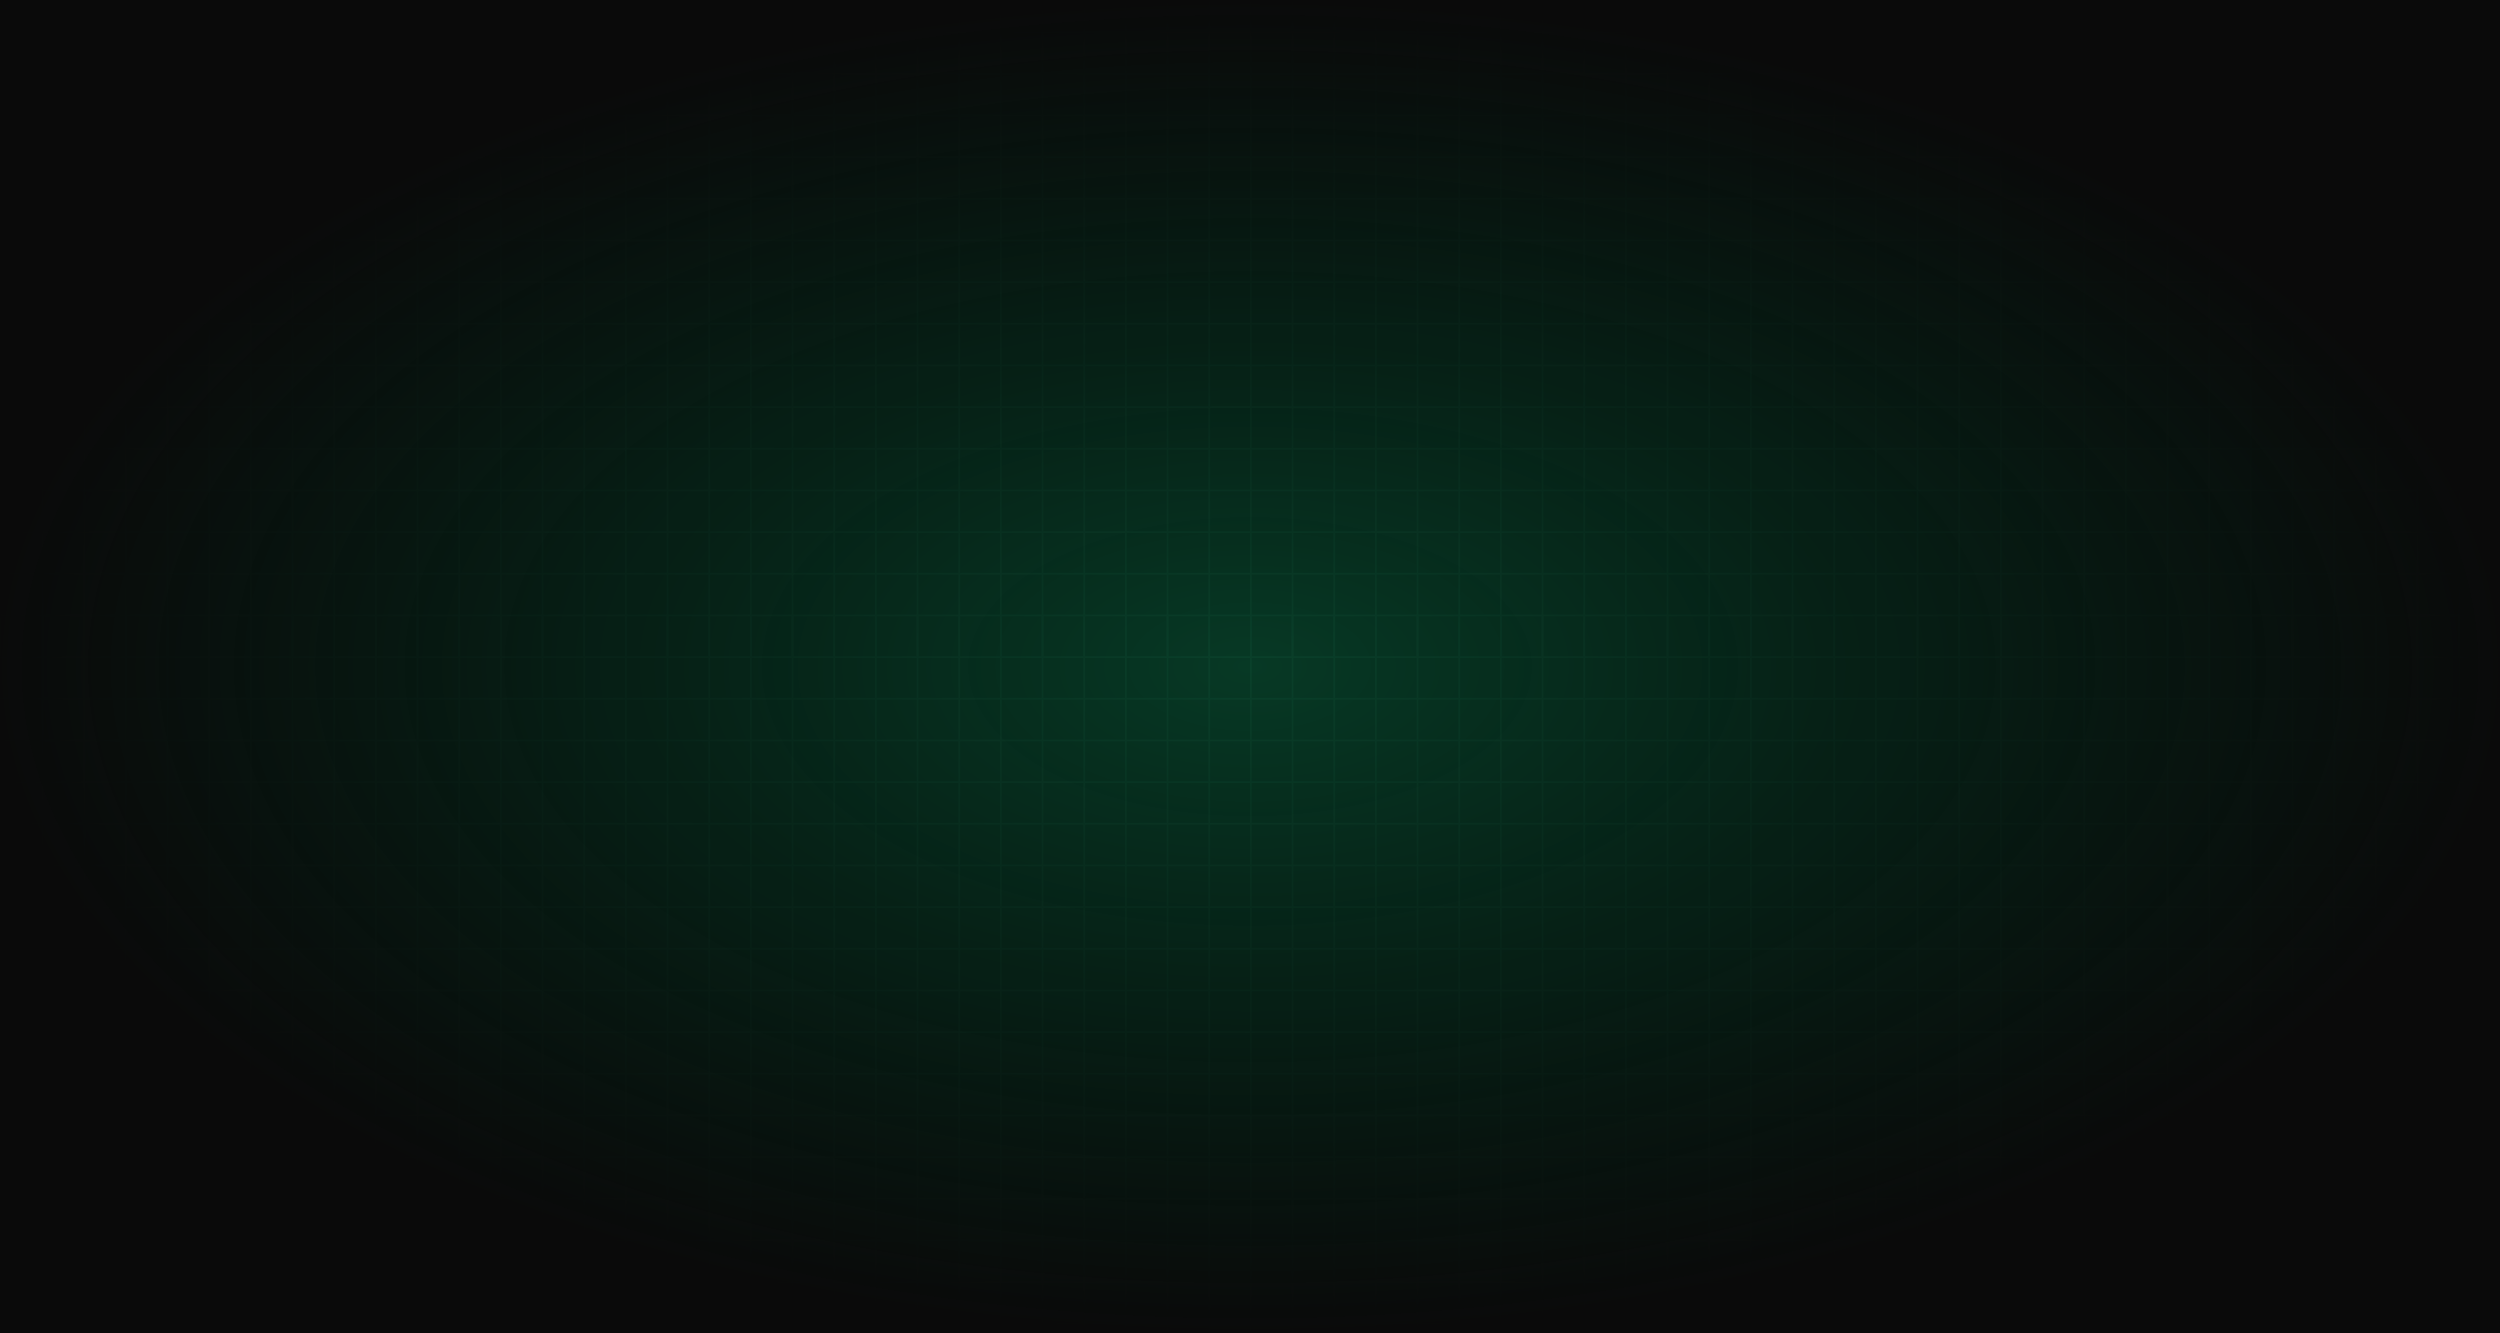 <svg width="1440" height="768" viewBox="0 0 1440 768" fill="none" xmlns="http://www.w3.org/2000/svg">
<g clip-path="url(#clip0_807_11097)">
<rect width="1440" height="768" fill="#062C1C"/>
<g opacity="0.4">
<rect width="1440" height="1356" transform="translate(0 -294)" fill="#084D33"/>
<line x1="1464" y1="378.5" x2="-24" y2="378.5" stroke="#0E6141"/>
<line x1="1464" y1="402.5" x2="-24" y2="402.5" stroke="#0E6141"/>
<line x1="1464" y1="426.5" x2="-24" y2="426.5" stroke="#0E6141"/>
<line x1="1464" y1="450.5" x2="-24" y2="450.5" stroke="#0E6141"/>
<line x1="1464" y1="474.5" x2="-24" y2="474.5" stroke="#0E6141"/>
<line x1="1464" y1="498.5" x2="-24" y2="498.5" stroke="#0E6141"/>
<line x1="1464" y1="522.5" x2="-24" y2="522.5" stroke="#0E6141"/>
<line x1="1464" y1="546.5" x2="-24" y2="546.5" stroke="#0E6141"/>
<line x1="1464" y1="570.5" x2="-24" y2="570.5" stroke="#0E6141"/>
<line x1="1464" y1="594.5" x2="-24" y2="594.5" stroke="#0E6141"/>
<line x1="1464" y1="618.5" x2="-24" y2="618.5" stroke="#0E6141"/>
<line x1="1464" y1="642.5" x2="-24" y2="642.5" stroke="#0E6141"/>
<line x1="1464" y1="666.5" x2="-24" y2="666.5" stroke="#0E6141"/>
<line x1="1464" y1="690.5" x2="-24" y2="690.5" stroke="#0E6141"/>
<line x1="1464" y1="714.5" x2="-24" y2="714.5" stroke="#0E6141"/>
<line x1="1464" y1="738.5" x2="-24" y2="738.5" stroke="#0E6141"/>
<line x1="1464" y1="762.5" x2="-24" y2="762.5" stroke="#0E6141"/>
<line x1="24.5" y1="354" x2="24.5" y2="1074" stroke="#0E6141"/>
<line x1="24.5" y1="354" x2="24.5" y2="1074" stroke="#0E6141"/>
<line x1="48.5" y1="354" x2="48.5" y2="1074" stroke="#0E6141"/>
<line x1="72.5" y1="354" x2="72.5" y2="1074" stroke="#0E6141"/>
<line x1="96.5" y1="354" x2="96.5" y2="1074" stroke="#0E6141"/>
<line x1="120.5" y1="354" x2="120.5" y2="1074" stroke="#0E6141"/>
<line x1="144.5" y1="354" x2="144.5" y2="1074" stroke="#0E6141"/>
<line x1="168.5" y1="354" x2="168.5" y2="1074" stroke="#0E6141"/>
<line x1="192.5" y1="354" x2="192.5" y2="1074" stroke="#0E6141"/>
<line x1="216.5" y1="354" x2="216.5" y2="1074" stroke="#0E6141"/>
<line x1="240.5" y1="354" x2="240.5" y2="1074" stroke="#0E6141"/>
<line x1="264.5" y1="354" x2="264.5" y2="1074" stroke="#0E6141"/>
<line x1="288.5" y1="354" x2="288.5" y2="1074" stroke="#0E6141"/>
<line x1="312.5" y1="354" x2="312.5" y2="1074" stroke="#0E6141"/>
<line x1="336.5" y1="354" x2="336.5" y2="1074" stroke="#0E6141"/>
<line x1="360.5" y1="354" x2="360.5" y2="1074" stroke="#0E6141"/>
<line x1="384.5" y1="354" x2="384.5" y2="1074" stroke="#0E6141"/>
<line x1="408.5" y1="354" x2="408.5" y2="1074" stroke="#0E6141"/>
<line x1="432.5" y1="354" x2="432.5" y2="1074" stroke="#0E6141"/>
<line x1="456.5" y1="354" x2="456.5" y2="1074" stroke="#0E6141"/>
<line x1="480.5" y1="354" x2="480.5" y2="1074" stroke="#0E6141"/>
<line x1="504.5" y1="354" x2="504.5" y2="1074" stroke="#0E6141"/>
<line x1="528.5" y1="354" x2="528.5" y2="1074" stroke="#0E6141"/>
<line x1="552.5" y1="354" x2="552.5" y2="1074" stroke="#0E6141"/>
<line x1="576.5" y1="354" x2="576.5" y2="1074" stroke="#0E6141"/>
<line x1="600.5" y1="354" x2="600.5" y2="1074" stroke="#0E6141"/>
<line x1="624.5" y1="354" x2="624.5" y2="1074" stroke="#0E6141"/>
<line x1="648.5" y1="354" x2="648.5" y2="1074" stroke="#0E6141"/>
<line x1="672.5" y1="354" x2="672.5" y2="1074" stroke="#0E6141"/>
<line x1="696.5" y1="354" x2="696.5" y2="1074" stroke="#0E6141"/>
<line x1="720.5" y1="354" x2="720.5" y2="1074" stroke="#0E6141"/>
<line x1="744.5" y1="354" x2="744.5" y2="1074" stroke="#0E6141"/>
<line x1="768.5" y1="354" x2="768.5" y2="1074" stroke="#0E6141"/>
<line x1="792.5" y1="354" x2="792.5" y2="1074" stroke="#0E6141"/>
<line x1="816.5" y1="354" x2="816.5" y2="1074" stroke="#0E6141"/>
<line x1="840.5" y1="354" x2="840.5" y2="1074" stroke="#0E6141"/>
<line x1="864.5" y1="354" x2="864.5" y2="1074" stroke="#0E6141"/>
<line x1="888.5" y1="354" x2="888.5" y2="1074" stroke="#0E6141"/>
<line x1="912.5" y1="354" x2="912.5" y2="1074" stroke="#0E6141"/>
<line x1="936.5" y1="354" x2="936.5" y2="1074" stroke="#0E6141"/>
<line x1="960.5" y1="354" x2="960.5" y2="1074" stroke="#0E6141"/>
<line x1="984.5" y1="354" x2="984.5" y2="1074" stroke="#0E6141"/>
<line x1="1008.5" y1="354" x2="1008.5" y2="1074" stroke="#0E6141"/>
<line x1="1032.5" y1="354" x2="1032.5" y2="1074" stroke="#0E6141"/>
<line x1="1056.5" y1="354" x2="1056.5" y2="1074" stroke="#0E6141"/>
<line x1="1080.5" y1="354" x2="1080.5" y2="1074" stroke="#0E6141"/>
<line x1="1104.5" y1="354" x2="1104.5" y2="1074" stroke="#0E6141"/>
<line x1="1128.5" y1="354" x2="1128.5" y2="1074" stroke="#0E6141"/>
<line x1="1152.5" y1="354" x2="1152.5" y2="1074" stroke="#0E6141"/>
<line x1="1176.5" y1="354" x2="1176.5" y2="1074" stroke="#0E6141"/>
<line x1="1200.5" y1="354" x2="1200.5" y2="1074" stroke="#0E6141"/>
<line x1="1224.5" y1="354" x2="1224.5" y2="1074" stroke="#0E6141"/>
<line x1="1248.5" y1="354" x2="1248.5" y2="1074" stroke="#0E6141"/>
<line x1="1272.5" y1="354" x2="1272.5" y2="1074" stroke="#0E6141"/>
<line x1="1296.5" y1="354" x2="1296.5" y2="1074" stroke="#0E6141"/>
<line x1="1320.5" y1="354" x2="1320.5" y2="1074" stroke="#0E6141"/>
<line x1="1344.5" y1="354" x2="1344.5" y2="1074" stroke="#0E6141"/>
<line x1="1368.5" y1="354" x2="1368.5" y2="1074" stroke="#0E6141"/>
<line x1="1392.5" y1="354" x2="1392.5" y2="1074" stroke="#0E6141"/>
<line x1="1416.5" y1="354" x2="1416.5" y2="1074" stroke="#0E6141"/>
<line x1="0.5" y1="-342" x2="0.5" y2="378" stroke="#0E6141"/>
<line x1="1464" y1="18.5" x2="-24" y2="18.5" stroke="#0E6141"/>
<line x1="1464" y1="42.5" x2="-24" y2="42.5" stroke="#0E6141"/>
<line x1="1464" y1="66.5" x2="-24" y2="66.5" stroke="#0E6141"/>
<line x1="1464" y1="90.5" x2="-24" y2="90.5" stroke="#0E6141"/>
<line x1="1464" y1="114.5" x2="-24" y2="114.5" stroke="#0E6141"/>
<line x1="1464" y1="138.5" x2="-24" y2="138.5" stroke="#0E6141"/>
<line x1="1464" y1="162.5" x2="-24" y2="162.5" stroke="#0E6141"/>
<line x1="1464" y1="186.5" x2="-24" y2="186.5" stroke="#0E6141"/>
<line x1="1464" y1="210.5" x2="-24" y2="210.5" stroke="#0E6141"/>
<line x1="1464" y1="234.5" x2="-24" y2="234.5" stroke="#0E6141"/>
<line x1="1464" y1="258.5" x2="-24" y2="258.5" stroke="#0E6141"/>
<line x1="1464" y1="282.5" x2="-24" y2="282.5" stroke="#0E6141"/>
<line x1="1464" y1="306.5" x2="-24" y2="306.5" stroke="#0E6141"/>
<line x1="1464" y1="330.5" x2="-24" y2="330.5" stroke="#0E6141"/>
<line x1="1464" y1="354.5" x2="-24" y2="354.5" stroke="#0E6141"/>
<line x1="24.5" y1="-342" x2="24.5" y2="378" stroke="#0E6141"/>
<line x1="24.5" y1="-342" x2="24.5" y2="378" stroke="#0E6141"/>
<line x1="48.5" y1="-342" x2="48.5" y2="378" stroke="#0E6141"/>
<line x1="72.5" y1="-342" x2="72.5" y2="378" stroke="#0E6141"/>
<line x1="96.5" y1="-342" x2="96.5" y2="378" stroke="#0E6141"/>
<line x1="120.5" y1="-342" x2="120.5" y2="378" stroke="#0E6141"/>
<line x1="144.5" y1="-342" x2="144.5" y2="378" stroke="#0E6141"/>
<line x1="168.5" y1="-342" x2="168.5" y2="378" stroke="#0E6141"/>
<line x1="192.5" y1="-342" x2="192.5" y2="378" stroke="#0E6141"/>
<line x1="216.5" y1="-342" x2="216.5" y2="378" stroke="#0E6141"/>
<line x1="240.5" y1="-342" x2="240.5" y2="378" stroke="#0E6141"/>
<line x1="264.5" y1="-342" x2="264.5" y2="378" stroke="#0E6141"/>
<line x1="288.5" y1="-342" x2="288.5" y2="378" stroke="#0E6141"/>
<line x1="312.5" y1="-342" x2="312.5" y2="378" stroke="#0E6141"/>
<line x1="336.5" y1="-342" x2="336.5" y2="378" stroke="#0E6141"/>
<line x1="360.5" y1="-342" x2="360.5" y2="378" stroke="#0E6141"/>
<line x1="384.5" y1="-342" x2="384.5" y2="378" stroke="#0E6141"/>
<line x1="408.5" y1="-342" x2="408.5" y2="378" stroke="#0E6141"/>
<line x1="432.5" y1="-342" x2="432.5" y2="378" stroke="#0E6141"/>
<line x1="456.5" y1="-342" x2="456.5" y2="378" stroke="#0E6141"/>
<line x1="480.5" y1="-342" x2="480.5" y2="378" stroke="#0E6141"/>
<line x1="504.5" y1="-342" x2="504.5" y2="378" stroke="#0E6141"/>
<line x1="528.5" y1="-342" x2="528.5" y2="378" stroke="#0E6141"/>
<line x1="552.5" y1="-342" x2="552.5" y2="378" stroke="#0E6141"/>
<line x1="576.5" y1="-342" x2="576.5" y2="378" stroke="#0E6141"/>
<line x1="600.5" y1="-342" x2="600.5" y2="378" stroke="#0E6141"/>
<line x1="624.5" y1="-342" x2="624.5" y2="378" stroke="#0E6141"/>
<line x1="648.5" y1="-342" x2="648.5" y2="378" stroke="#0E6141"/>
<line x1="672.5" y1="-342" x2="672.5" y2="378" stroke="#0E6141"/>
<line x1="696.5" y1="-342" x2="696.5" y2="378" stroke="#0E6141"/>
<line x1="720.5" y1="-342" x2="720.5" y2="378" stroke="#0E6141"/>
<line x1="744.5" y1="-342" x2="744.5" y2="378" stroke="#0E6141"/>
<line x1="768.5" y1="-342" x2="768.5" y2="378" stroke="#0E6141"/>
<line x1="792.5" y1="-342" x2="792.5" y2="378" stroke="#0E6141"/>
<line x1="816.5" y1="-342" x2="816.5" y2="378" stroke="#0E6141"/>
<line x1="840.5" y1="-342" x2="840.5" y2="378" stroke="#0E6141"/>
<line x1="864.5" y1="-342" x2="864.5" y2="378" stroke="#0E6141"/>
<line x1="888.5" y1="-342" x2="888.5" y2="378" stroke="#0E6141"/>
<line x1="912.5" y1="-342" x2="912.5" y2="378" stroke="#0E6141"/>
<line x1="936.5" y1="-342" x2="936.5" y2="378" stroke="#0E6141"/>
<line x1="960.5" y1="-342" x2="960.5" y2="378" stroke="#0E6141"/>
<line x1="984.5" y1="-342" x2="984.5" y2="378" stroke="#0E6141"/>
<line x1="1008.5" y1="-342" x2="1008.5" y2="378" stroke="#0E6141"/>
<line x1="1032.5" y1="-342" x2="1032.5" y2="378" stroke="#0E6141"/>
<line x1="1056.5" y1="-342" x2="1056.5" y2="378" stroke="#0E6141"/>
<line x1="1080.5" y1="-342" x2="1080.5" y2="378" stroke="#0E6141"/>
<line x1="1104.5" y1="-342" x2="1104.5" y2="378" stroke="#0E6141"/>
<line x1="1128.5" y1="-342" x2="1128.5" y2="378" stroke="#0E6141"/>
<line x1="1152.5" y1="-342" x2="1152.5" y2="378" stroke="#0E6141"/>
<line x1="1176.5" y1="-342" x2="1176.5" y2="378" stroke="#0E6141"/>
<line x1="1200.5" y1="-342" x2="1200.5" y2="378" stroke="#0E6141"/>
<line x1="1224.5" y1="-342" x2="1224.5" y2="378" stroke="#0E6141"/>
<line x1="1248.5" y1="-342" x2="1248.5" y2="378" stroke="#0E6141"/>
<line x1="1272.5" y1="-342" x2="1272.5" y2="378" stroke="#0E6141"/>
<line x1="1296.5" y1="-342" x2="1296.5" y2="378" stroke="#0E6141"/>
<line x1="1320.5" y1="-342" x2="1320.5" y2="378" stroke="#0E6141"/>
<line x1="1344.5" y1="-342" x2="1344.5" y2="378" stroke="#0E6141"/>
<line x1="1368.5" y1="-342" x2="1368.5" y2="378" stroke="#0E6141"/>
<line x1="1392.5" y1="-342" x2="1392.5" y2="378" stroke="#0E6141"/>
<line x1="1416.5" y1="-342" x2="1416.5" y2="378" stroke="#0E6141"/>
</g>
<rect width="1440" height="768" fill="url(#paint0_radial_807_11097)"/>
</g>
<defs>
<radialGradient id="paint0_radial_807_11097" cx="0" cy="0" r="1" gradientUnits="userSpaceOnUse" gradientTransform="translate(720 384) rotate(90) scale(384 720)">
<stop stop-opacity="0"/>
<stop offset="1" stop-color="#0A0A0A"/>
</radialGradient>
<clipPath id="clip0_807_11097">
<rect width="1440" height="768" fill="white"/>
</clipPath>
</defs>
</svg>
